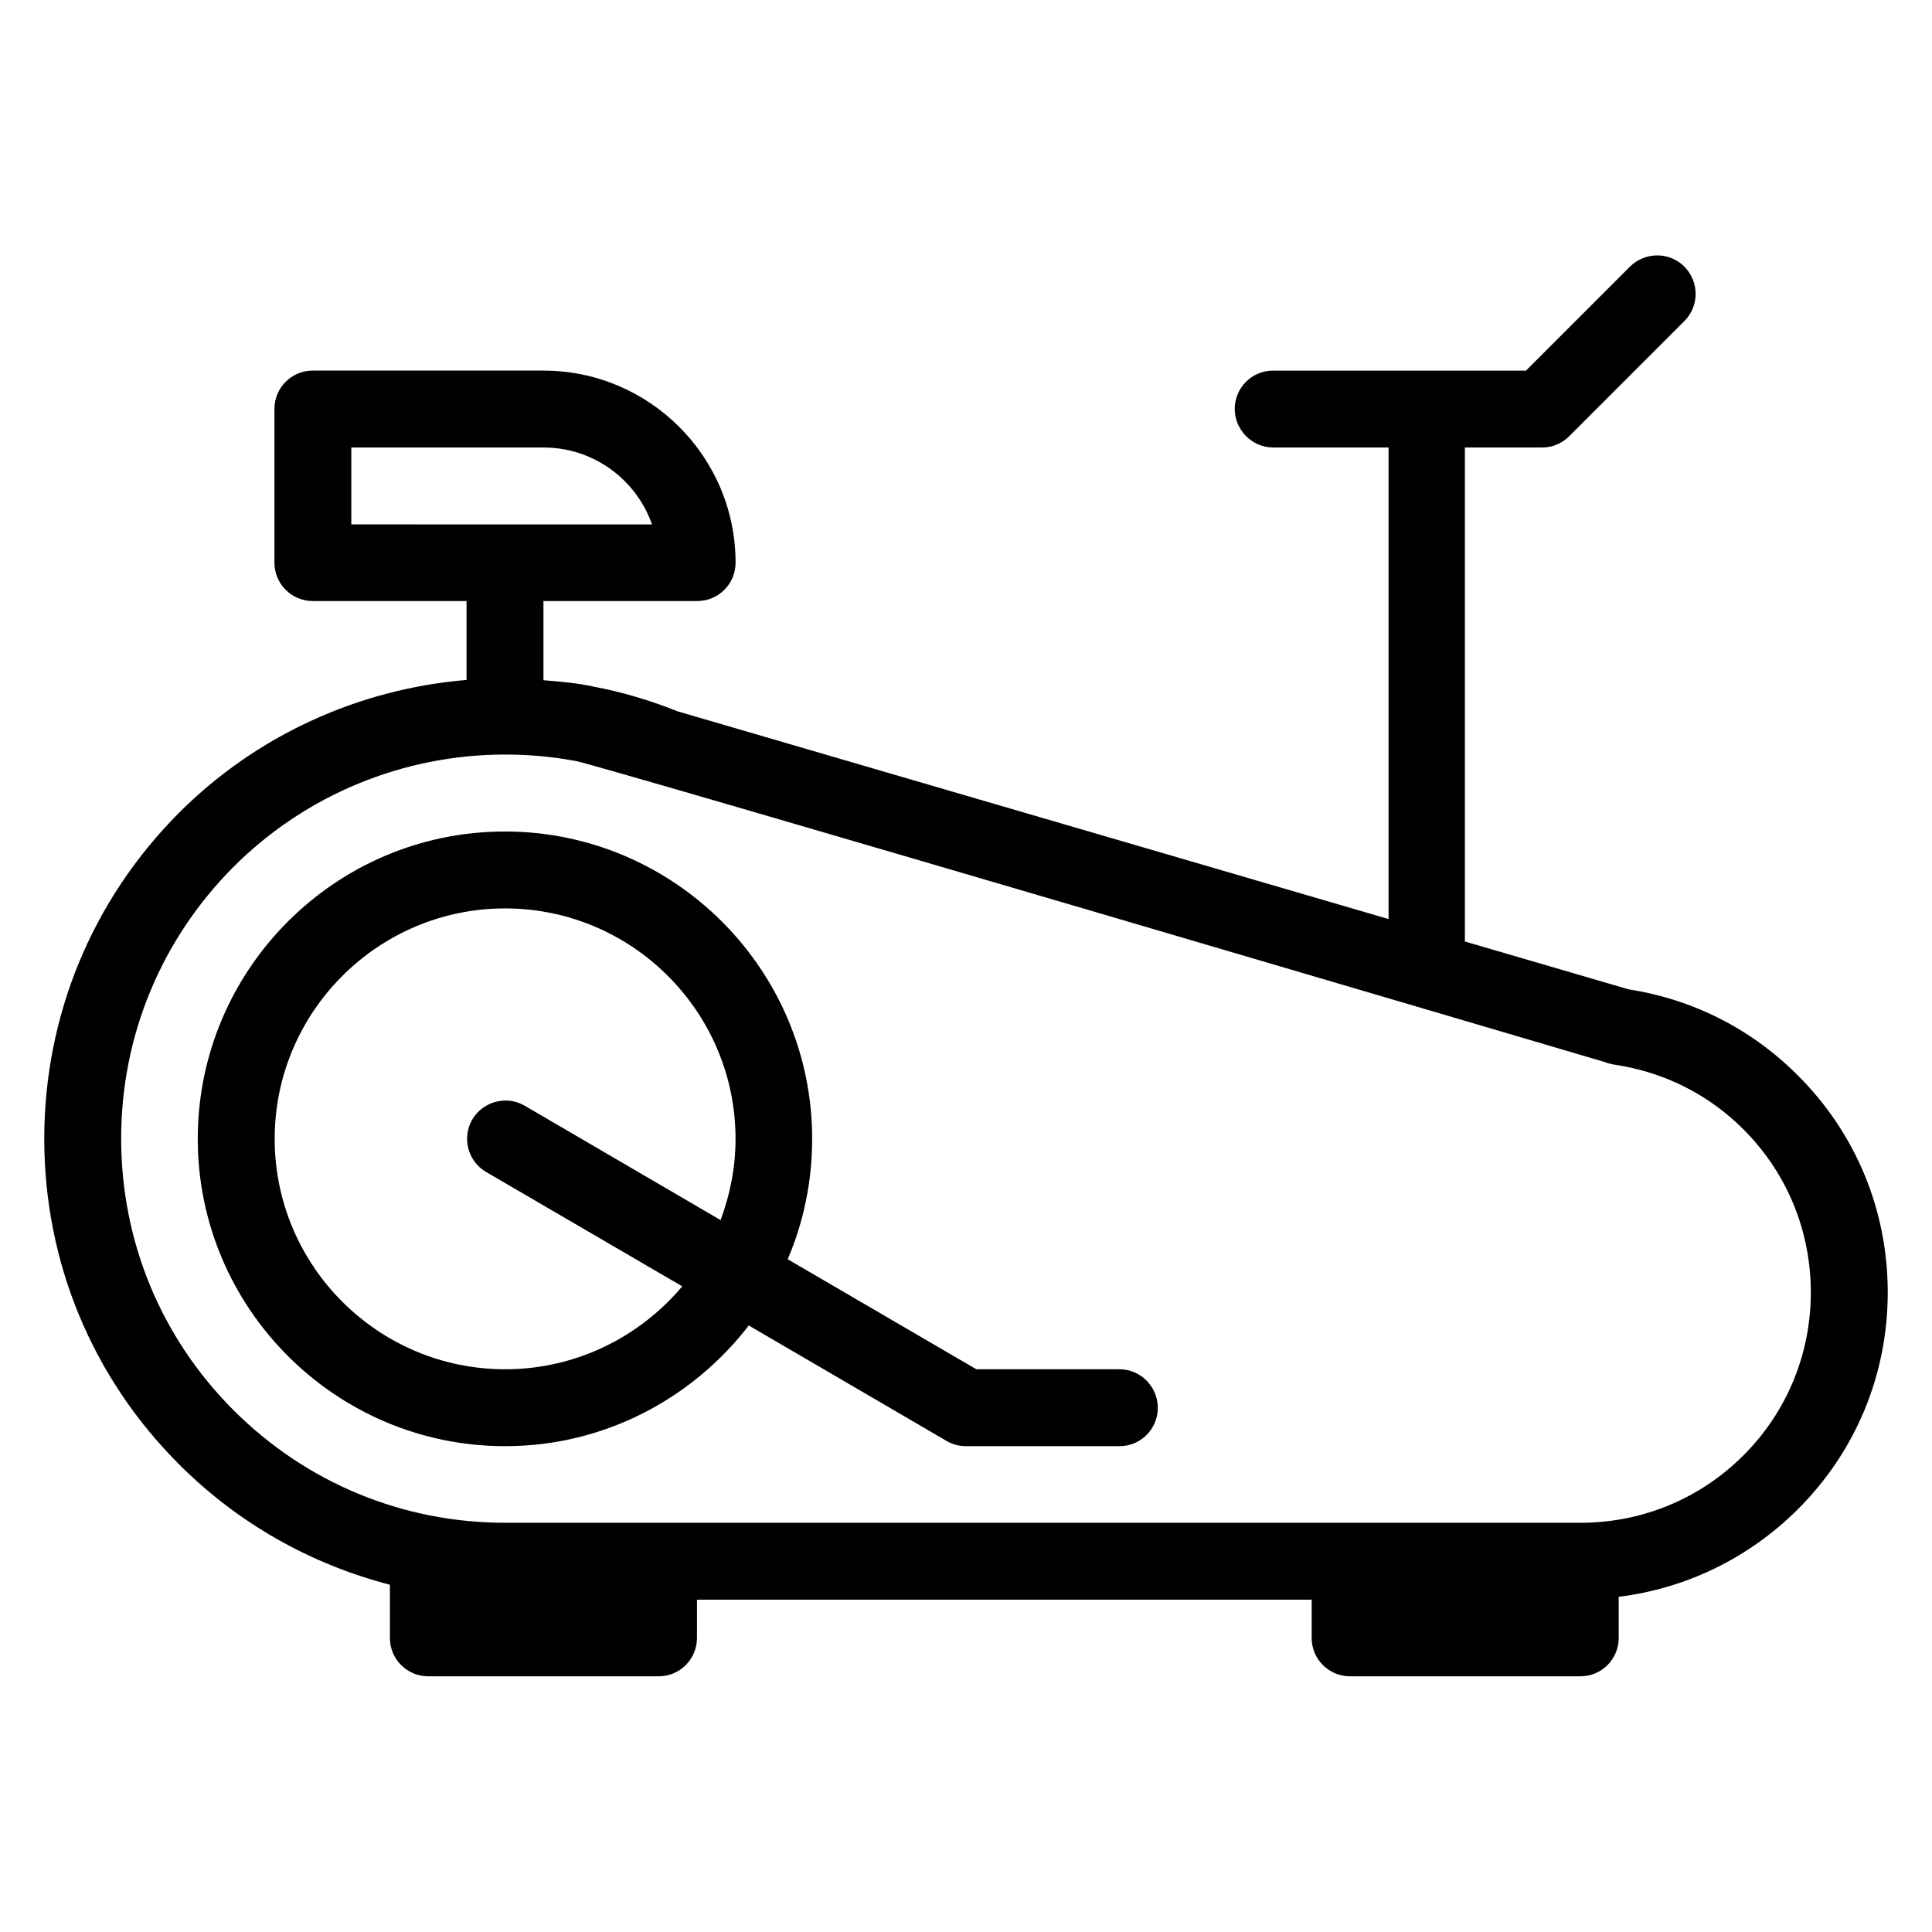 <?xml version="1.0" encoding="UTF-8"?>
<!-- Uploaded to: SVG Repo, www.svgrepo.com, Generator: SVG Repo Mixer Tools -->
<svg fill="#000000" width="800px" height="800px" version="1.1" viewBox="144 144 512 512" xmlns="http://www.w3.org/2000/svg">
 <g>
  <path d="m644.27 486.48c0-21.754-8.473-42.215-23.895-57.555-12.215-12.215-27.633-20.074-44.809-22.746l-43.359-12.672 0.004-130.91h20.457c2.672 0 5.266-1.07 7.176-2.977l30.535-30.535c3.969-3.969 3.969-10.383 0-14.426-3.969-3.969-10.383-3.969-14.426 0l-27.559 27.559h-67.023c-5.648 0-10.152 4.582-10.152 10.152 0 5.57 4.582 10.227 10.23 10.227h30.535v124.96l-188.39-55.039c-7.406-2.977-15.266-5.266-22.367-6.566-0.609-0.152-1.297-0.305-1.91-0.383-3.742-0.688-7.481-0.992-11.297-1.297v-20.992h40.762c5.648 0 10.152-4.582 10.152-10.152 0-28.09-22.824-50.914-50.914-50.914h-61.145c-5.648 0-10.152 4.582-10.152 10.152v40.762c0 2.672 1.07 5.266 2.977 7.176 1.91 1.91 4.504 2.977 7.176 2.977h40.762v20.914c-28.473 2.367-55.57 14.578-76.184 35.191-23.051 23.133-35.723 53.816-35.723 86.414 0 32.594 12.672 63.281 35.801 86.336 15.648 15.648 34.887 26.41 55.801 31.832v14.121c0 5.648 4.582 10.152 10.152 10.152h61.066c5.648 0 10.152-4.582 10.152-10.152l0.004-10.156h162.9v10.152c0 5.648 4.582 10.152 10.152 10.152h61.066c5.648 0 10.152-4.582 10.152-10.152v-10.914c17.863-2.215 34.426-10.23 47.402-23.129 15.422-15.344 23.895-35.801 23.895-57.559zm-407.17-223.89h50.914c13.281 0 24.578 8.473 28.777 20.383l-79.691-0.004zm325.72 284.96h-284.96c-27.176 0-52.746-10.609-71.984-29.848-19.238-19.238-29.77-44.809-29.77-71.984 0-27.176 10.609-52.746 29.77-71.984 19.238-19.238 45.191-29.77 71.984-29.77 6.184 0 12.367 0.535 18.551 1.68 0.152 0 0.23 0.078 0.383 0.078 6.793 1.297 272.36 79.695 272.36 79.695 0.762 0.305 1.602 0.535 2.441 0.688 13.207 1.91 25.113 7.863 34.426 17.176 11.527 11.527 17.863 26.871 17.863 43.207 0 16.336-6.336 31.68-17.863 43.207-11.527 11.52-26.871 17.855-43.207 17.855z"/>
  <path d="m440.68 506.87h-37.938l-50-29.16c4.199-9.77 6.488-20.609 6.488-31.906 0-44.887-36.562-81.449-81.449-81.449-44.883 0-81.371 36.562-81.371 81.449 0 44.883 36.562 81.449 81.449 81.449 26.258 0 49.617-12.594 64.578-31.984l52.441 30.609c1.527 0.918 3.359 1.375 5.113 1.375h40.688c5.648 0 10.152-4.582 10.152-10.152 0-5.574-4.504-10.23-10.152-10.23zm-162.82 0c-33.664 0-61.066-27.402-61.066-61.066 0-33.664 27.402-61.066 61.066-61.066 33.664 0 61.066 27.402 61.066 61.066 0 7.559-1.449 14.809-3.969 21.527l-51.906-30.305c-4.809-2.824-11.07-1.145-13.895 3.664-2.824 4.887-1.145 11.07 3.664 13.895l51.984 30.305c-11.297 13.43-28.168 21.98-46.945 21.98z"/>
 </g>
</svg>